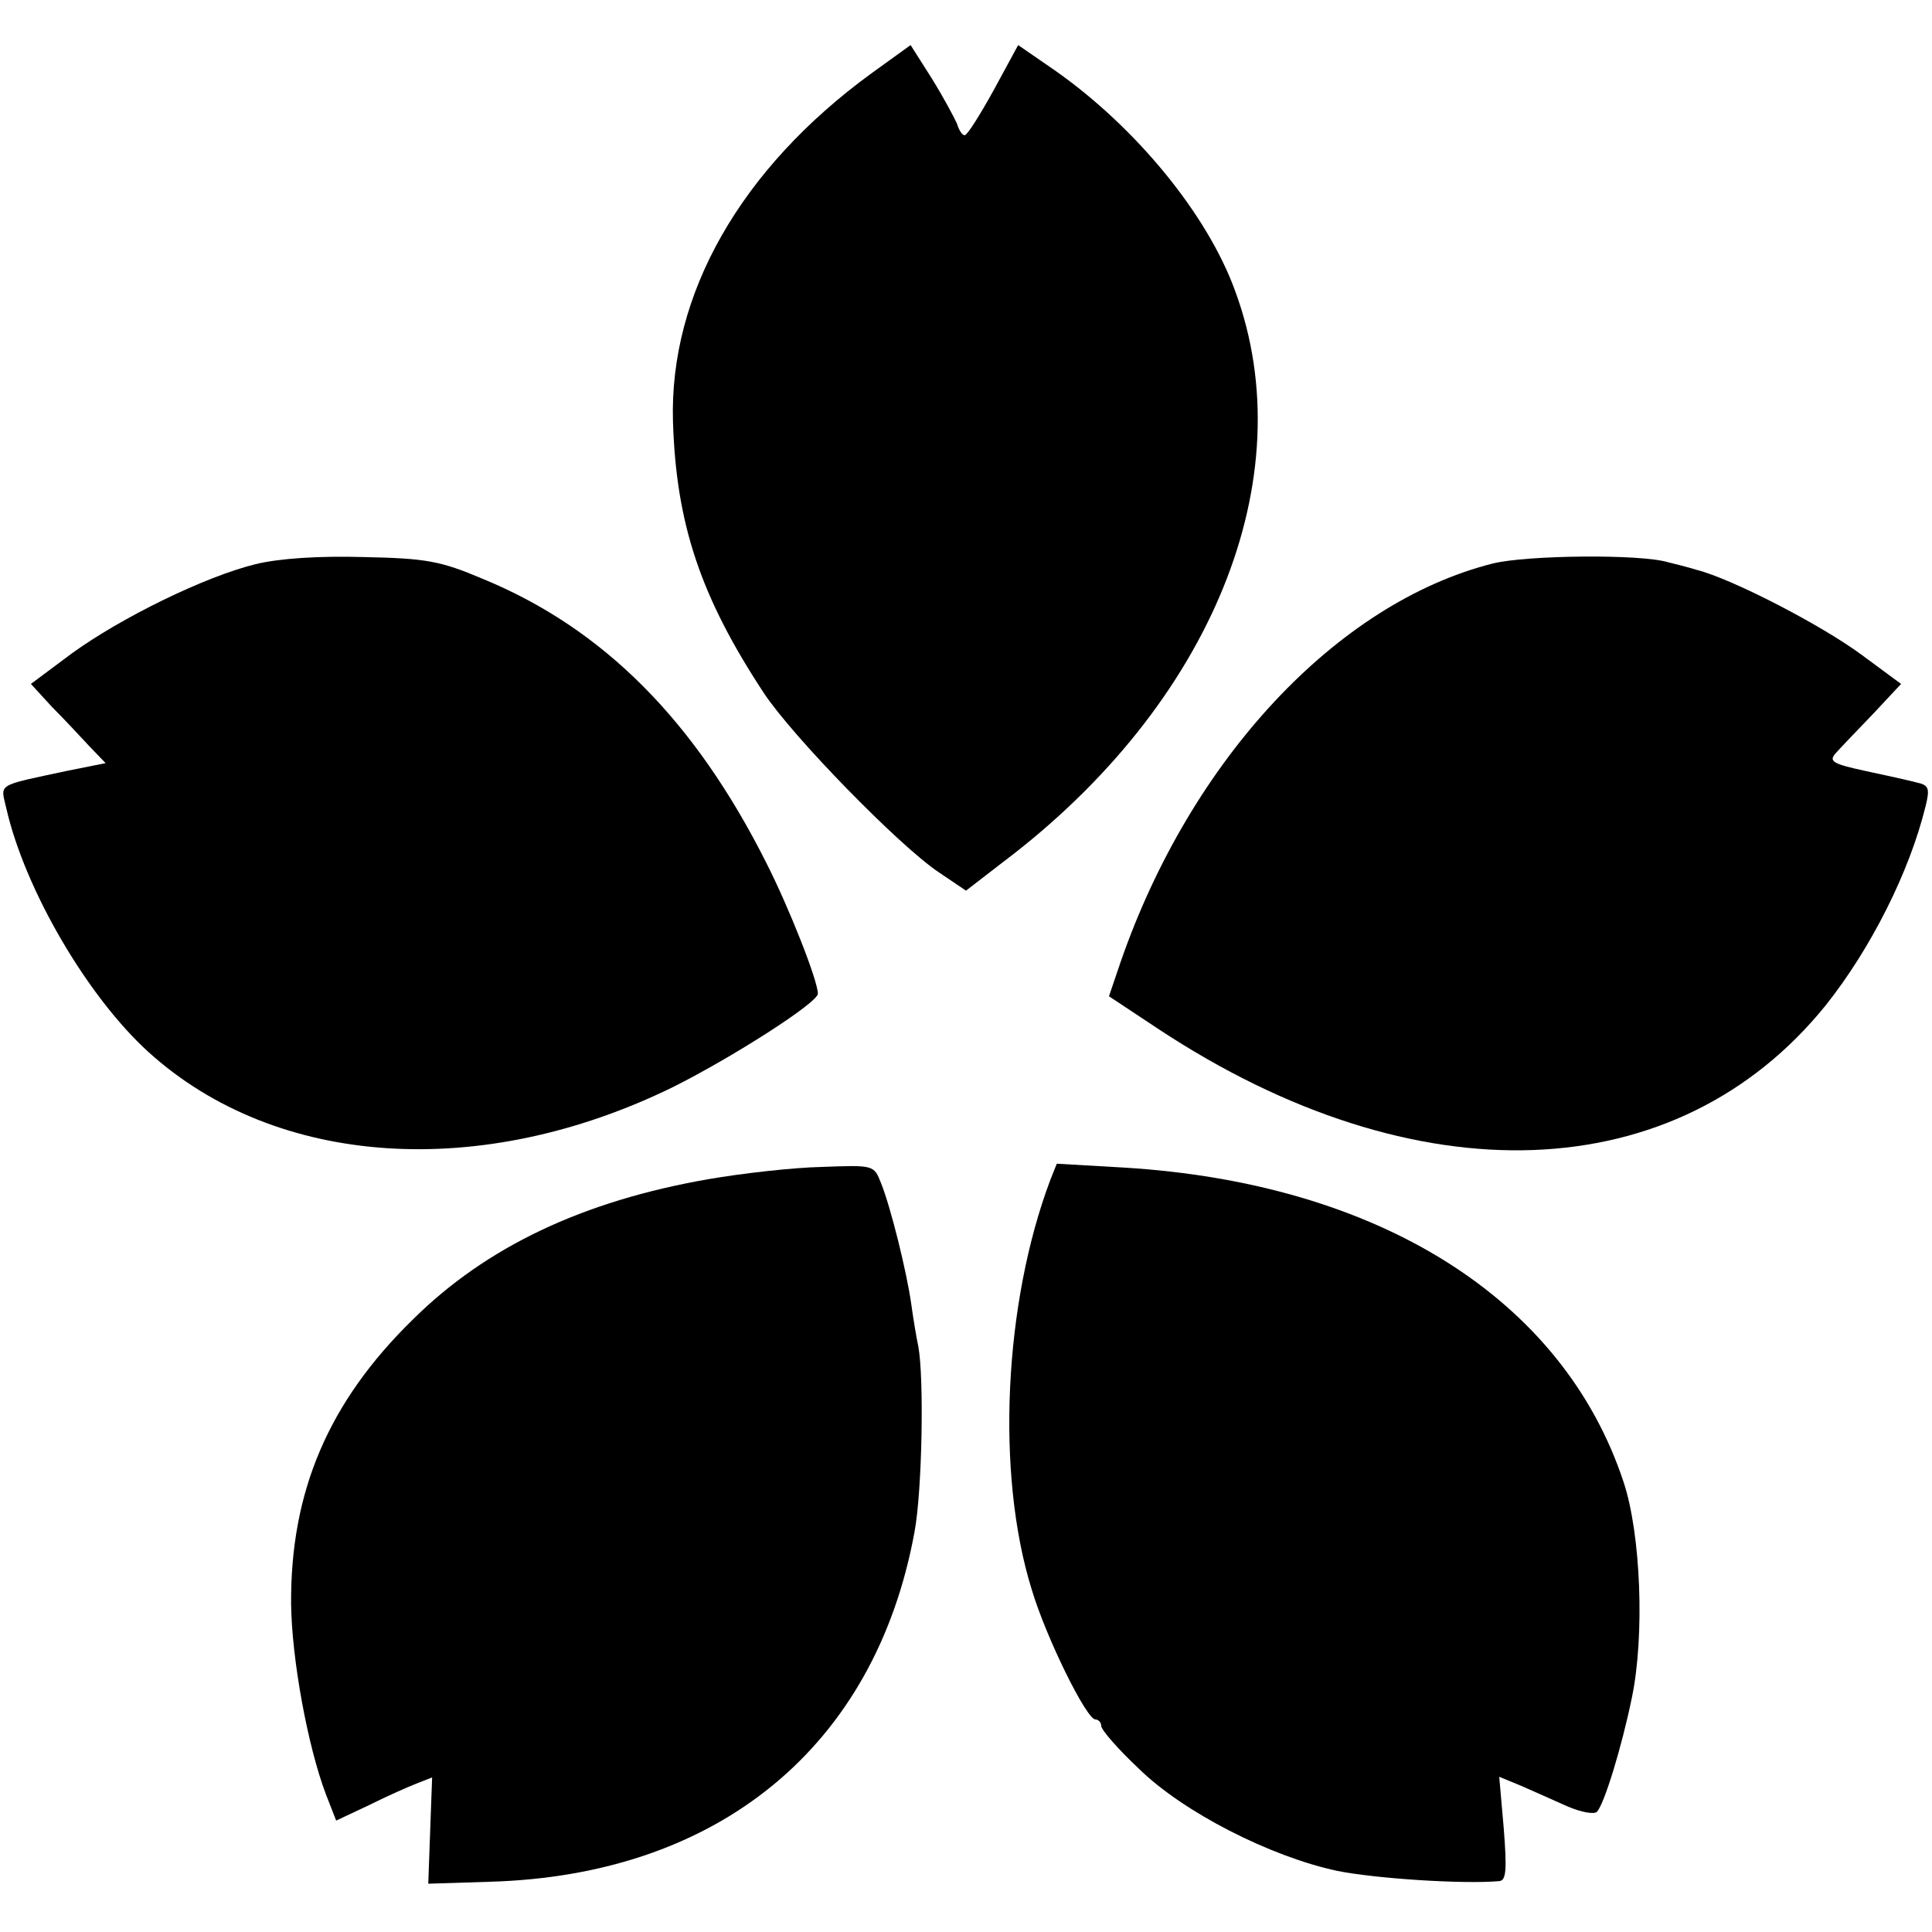 <?xml version="1.0" standalone="no"?>
<!DOCTYPE svg PUBLIC "-//W3C//DTD SVG 20010904//EN"
 "http://www.w3.org/TR/2001/REC-SVG-20010904/DTD/svg10.dtd">
<svg version="1.0" xmlns="http://www.w3.org/2000/svg"
 width="300pt" height="300pt" viewBox="0 0 300 300"
 preserveAspectRatio="xMidYMid meet">
<g transform="translate(0,300) scale(0.1,-0.1)"
fill="#000000" stroke="none">
<path d="M1353 2886 c-203 -148 -314 -343 -308 -541 5 -159 43 -272 141 -421
45 -68 209 -236 271 -278 l43 -29 57 44 c325 245 468 597 361 887 -43 119
-154 254 -279 342 l-58 40 -38 -70 c-21 -38 -41 -70 -45 -70 -4 0 -9 8 -12 18
-4 9 -21 41 -39 70 l-33 52 -61 -44z"/>
<path d="M397 2124 c-78 -19 -209 -83 -286 -139 l-63 -47 33 -36 c19 -19 45
-47 58 -61 l25 -26 -60 -12 c-112 -24 -103 -19 -94 -59 29 -126 126 -292 221
-378 198 -179 516 -200 814 -54 92 46 225 131 225 145 0 20 -44 132 -80 203
-111 221 -253 364 -440 441 -66 28 -88 32 -185 34 -70 2 -131 -2 -168 -11z"/>
<path d="M2318 2125 c-242 -61 -469 -304 -578 -619 l-18 -53 77 -51 c400 -264
805 -249 1036 37 70 88 130 207 155 309 7 28 5 33 -14 37 -11 3 -47 11 -80 18
-51 11 -57 15 -45 28 8 9 34 36 58 61 l43 46 -61 45 c-62 46 -201 118 -256
132 -16 5 -37 10 -45 12 -43 13 -220 11 -272 -2z"/>
<path d="M1100 1169 c-195 -34 -345 -105 -459 -218 -131 -128 -190 -267 -189
-441 1 -87 26 -222 54 -296 l16 -41 51 24 c28 14 62 29 75 34 l23 9 -3 -82 -3
-83 95 3 c356 10 599 210 660 543 12 64 15 239 6 288 -3 14 -8 44 -11 66 -7
50 -32 151 -47 188 -11 28 -11 28 -92 25 -45 -1 -124 -10 -176 -19z"/>
<path d="M1631 1168 c-72 -191 -85 -456 -29 -636 22 -74 85 -202 99 -202 5 0
9 -5 9 -10 0 -6 26 -36 58 -66 69 -68 205 -137 308 -159 59 -12 196 -21 252
-16 11 1 12 18 7 82 l-7 80 34 -14 c18 -8 50 -22 72 -32 21 -9 42 -13 46 -8
11 12 38 99 54 177 20 96 14 254 -13 335 -94 284 -380 464 -776 488 l-104 6
-10 -25z"/>
</g>
</svg>
